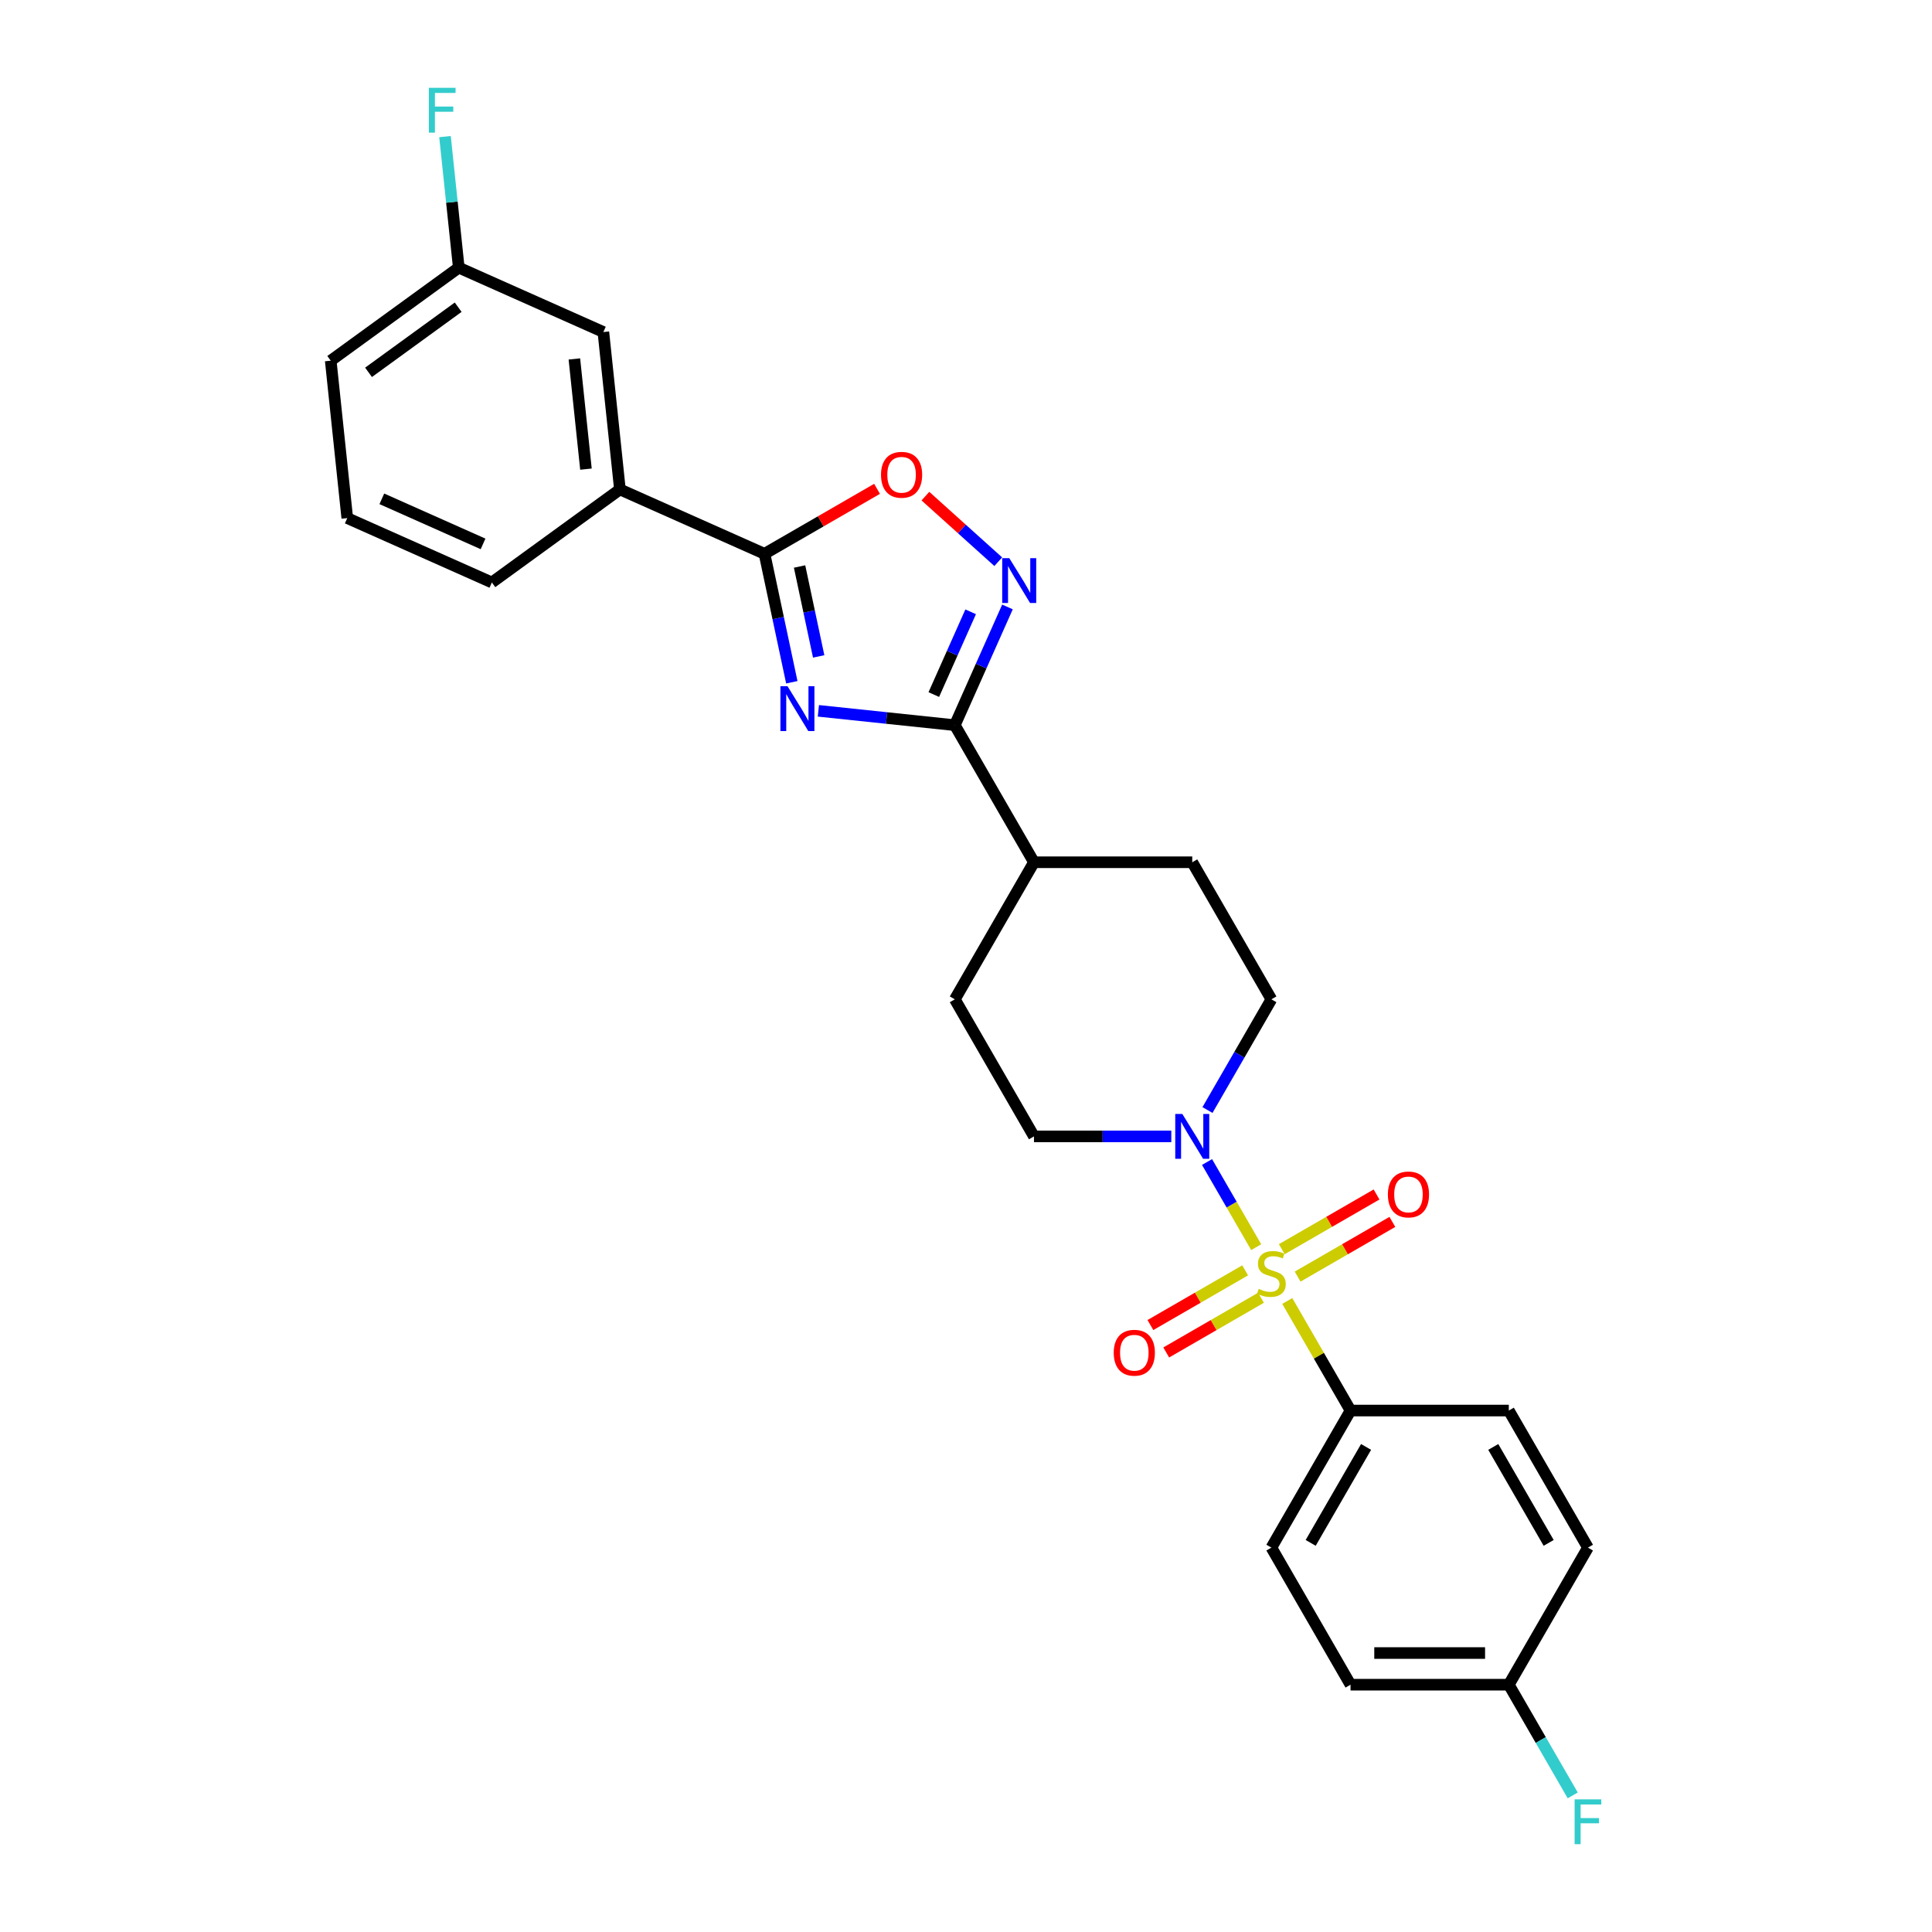 <?xml version='1.0' encoding='iso-8859-1'?>
<svg version='1.1' baseProfile='full'
              xmlns='http://www.w3.org/2000/svg'
                      xmlns:rdkit='http://www.rdkit.org/xml'
                      xmlns:xlink='http://www.w3.org/1999/xlink'
                  xml:space='preserve'
width='1000px' height='1000px' viewBox='0 0 1000 1000'>
<!-- END OF HEADER -->
<rect style='opacity:1.0;fill:#FFFFFF;stroke:none' width='1000' height='1000' x='0' y='0'> </rect>
<path class='bond-4' d='M 650.208,645.532 L 637.484,623.493' style='fill:none;fill-rule:evenodd;stroke:#CCCC00;stroke-width:6px;stroke-linecap:butt;stroke-linejoin:miter;stroke-opacity:1' />
<path class='bond-4' d='M 637.484,623.493 L 624.76,601.454' style='fill:none;fill-rule:evenodd;stroke:#0000FF;stroke-width:6px;stroke-linecap:butt;stroke-linejoin:miter;stroke-opacity:1' />
<path class='bond-6' d='M 666.29,673.386 L 682.661,701.742' style='fill:none;fill-rule:evenodd;stroke:#CCCC00;stroke-width:6px;stroke-linecap:butt;stroke-linejoin:miter;stroke-opacity:1' />
<path class='bond-6' d='M 682.661,701.742 L 699.032,730.097' style='fill:none;fill-rule:evenodd;stroke:#000000;stroke-width:6px;stroke-linecap:butt;stroke-linejoin:miter;stroke-opacity:1' />
<path class='bond-8' d='M 671.653,660.765 L 696.171,646.609' style='fill:none;fill-rule:evenodd;stroke:#CCCC00;stroke-width:6px;stroke-linecap:butt;stroke-linejoin:miter;stroke-opacity:1' />
<path class='bond-8' d='M 696.171,646.609 L 720.69,632.453' style='fill:none;fill-rule:evenodd;stroke:#FF0000;stroke-width:6px;stroke-linecap:butt;stroke-linejoin:miter;stroke-opacity:1' />
<path class='bond-8' d='M 663.46,646.575 L 687.979,632.419' style='fill:none;fill-rule:evenodd;stroke:#CCCC00;stroke-width:6px;stroke-linecap:butt;stroke-linejoin:miter;stroke-opacity:1' />
<path class='bond-8' d='M 687.979,632.419 L 712.498,618.263' style='fill:none;fill-rule:evenodd;stroke:#FF0000;stroke-width:6px;stroke-linecap:butt;stroke-linejoin:miter;stroke-opacity:1' />
<path class='bond-9' d='M 644.486,657.53 L 619.967,671.686' style='fill:none;fill-rule:evenodd;stroke:#CCCC00;stroke-width:6px;stroke-linecap:butt;stroke-linejoin:miter;stroke-opacity:1' />
<path class='bond-9' d='M 619.967,671.686 L 595.448,685.842' style='fill:none;fill-rule:evenodd;stroke:#FF0000;stroke-width:6px;stroke-linecap:butt;stroke-linejoin:miter;stroke-opacity:1' />
<path class='bond-9' d='M 652.679,671.72 L 628.16,685.876' style='fill:none;fill-rule:evenodd;stroke:#CCCC00;stroke-width:6px;stroke-linecap:butt;stroke-linejoin:miter;stroke-opacity:1' />
<path class='bond-9' d='M 628.16,685.876 L 603.641,700.032' style='fill:none;fill-rule:evenodd;stroke:#FF0000;stroke-width:6px;stroke-linecap:butt;stroke-linejoin:miter;stroke-opacity:1' />
<path class='bond-0' d='M 423.589,367.927 L 458.904,371.639' style='fill:none;fill-rule:evenodd;stroke:#0000FF;stroke-width:6px;stroke-linecap:butt;stroke-linejoin:miter;stroke-opacity:1' />
<path class='bond-0' d='M 458.904,371.639 L 494.219,375.35' style='fill:none;fill-rule:evenodd;stroke:#000000;stroke-width:6px;stroke-linecap:butt;stroke-linejoin:miter;stroke-opacity:1' />
<path class='bond-2' d='M 409.841,353.138 L 402.775,319.895' style='fill:none;fill-rule:evenodd;stroke:#0000FF;stroke-width:6px;stroke-linecap:butt;stroke-linejoin:miter;stroke-opacity:1' />
<path class='bond-2' d='M 402.775,319.895 L 395.709,286.652' style='fill:none;fill-rule:evenodd;stroke:#000000;stroke-width:6px;stroke-linecap:butt;stroke-linejoin:miter;stroke-opacity:1' />
<path class='bond-2' d='M 423.749,339.759 L 418.802,316.488' style='fill:none;fill-rule:evenodd;stroke:#0000FF;stroke-width:6px;stroke-linecap:butt;stroke-linejoin:miter;stroke-opacity:1' />
<path class='bond-2' d='M 418.802,316.488 L 413.856,293.218' style='fill:none;fill-rule:evenodd;stroke:#000000;stroke-width:6px;stroke-linecap:butt;stroke-linejoin:miter;stroke-opacity:1' />
<path class='bond-1' d='M 494.219,375.35 L 535.182,446.3' style='fill:none;fill-rule:evenodd;stroke:#000000;stroke-width:6px;stroke-linecap:butt;stroke-linejoin:miter;stroke-opacity:1' />
<path class='bond-3' d='M 494.219,375.35 L 507.842,344.754' style='fill:none;fill-rule:evenodd;stroke:#000000;stroke-width:6px;stroke-linecap:butt;stroke-linejoin:miter;stroke-opacity:1' />
<path class='bond-3' d='M 507.842,344.754 L 521.464,314.157' style='fill:none;fill-rule:evenodd;stroke:#0000FF;stroke-width:6px;stroke-linecap:butt;stroke-linejoin:miter;stroke-opacity:1' />
<path class='bond-3' d='M 483.337,359.507 L 492.873,338.089' style='fill:none;fill-rule:evenodd;stroke:#000000;stroke-width:6px;stroke-linecap:butt;stroke-linejoin:miter;stroke-opacity:1' />
<path class='bond-3' d='M 492.873,338.089 L 502.409,316.671' style='fill:none;fill-rule:evenodd;stroke:#0000FF;stroke-width:6px;stroke-linecap:butt;stroke-linejoin:miter;stroke-opacity:1' />
<path class='bond-7' d='M 395.709,286.652 L 320.867,253.33' style='fill:none;fill-rule:evenodd;stroke:#000000;stroke-width:6px;stroke-linecap:butt;stroke-linejoin:miter;stroke-opacity:1' />
<path class='bond-29' d='M 395.709,286.652 L 424.835,269.836' style='fill:none;fill-rule:evenodd;stroke:#000000;stroke-width:6px;stroke-linecap:butt;stroke-linejoin:miter;stroke-opacity:1' />
<path class='bond-29' d='M 424.835,269.836 L 453.96,253.021' style='fill:none;fill-rule:evenodd;stroke:#FF0000;stroke-width:6px;stroke-linecap:butt;stroke-linejoin:miter;stroke-opacity:1' />
<path class='bond-5' d='M 516.694,290.741 L 497.843,273.768' style='fill:none;fill-rule:evenodd;stroke:#0000FF;stroke-width:6px;stroke-linecap:butt;stroke-linejoin:miter;stroke-opacity:1' />
<path class='bond-5' d='M 497.843,273.768 L 478.992,256.794' style='fill:none;fill-rule:evenodd;stroke:#FF0000;stroke-width:6px;stroke-linecap:butt;stroke-linejoin:miter;stroke-opacity:1' />
<path class='bond-11' d='M 624.987,574.55 L 641.528,545.899' style='fill:none;fill-rule:evenodd;stroke:#0000FF;stroke-width:6px;stroke-linecap:butt;stroke-linejoin:miter;stroke-opacity:1' />
<path class='bond-11' d='M 641.528,545.899 L 658.069,517.249' style='fill:none;fill-rule:evenodd;stroke:#000000;stroke-width:6px;stroke-linecap:butt;stroke-linejoin:miter;stroke-opacity:1' />
<path class='bond-12' d='M 606.26,588.198 L 570.721,588.198' style='fill:none;fill-rule:evenodd;stroke:#0000FF;stroke-width:6px;stroke-linecap:butt;stroke-linejoin:miter;stroke-opacity:1' />
<path class='bond-12' d='M 570.721,588.198 L 535.182,588.198' style='fill:none;fill-rule:evenodd;stroke:#000000;stroke-width:6px;stroke-linecap:butt;stroke-linejoin:miter;stroke-opacity:1' />
<path class='bond-16' d='M 699.032,730.097 L 658.069,801.046' style='fill:none;fill-rule:evenodd;stroke:#000000;stroke-width:6px;stroke-linecap:butt;stroke-linejoin:miter;stroke-opacity:1' />
<path class='bond-16' d='M 707.077,748.932 L 678.404,798.596' style='fill:none;fill-rule:evenodd;stroke:#000000;stroke-width:6px;stroke-linecap:butt;stroke-linejoin:miter;stroke-opacity:1' />
<path class='bond-17' d='M 699.032,730.097 L 780.957,730.097' style='fill:none;fill-rule:evenodd;stroke:#000000;stroke-width:6px;stroke-linecap:butt;stroke-linejoin:miter;stroke-opacity:1' />
<path class='bond-13' d='M 320.867,253.33 L 312.303,171.854' style='fill:none;fill-rule:evenodd;stroke:#000000;stroke-width:6px;stroke-linecap:butt;stroke-linejoin:miter;stroke-opacity:1' />
<path class='bond-13' d='M 303.287,242.821 L 297.293,185.788' style='fill:none;fill-rule:evenodd;stroke:#000000;stroke-width:6px;stroke-linecap:butt;stroke-linejoin:miter;stroke-opacity:1' />
<path class='bond-24' d='M 320.867,253.33 L 254.588,301.484' style='fill:none;fill-rule:evenodd;stroke:#000000;stroke-width:6px;stroke-linecap:butt;stroke-linejoin:miter;stroke-opacity:1' />
<path class='bond-10' d='M 535.182,446.3 L 494.219,517.249' style='fill:none;fill-rule:evenodd;stroke:#000000;stroke-width:6px;stroke-linecap:butt;stroke-linejoin:miter;stroke-opacity:1' />
<path class='bond-28' d='M 535.182,446.3 L 617.107,446.3' style='fill:none;fill-rule:evenodd;stroke:#000000;stroke-width:6px;stroke-linecap:butt;stroke-linejoin:miter;stroke-opacity:1' />
<path class='bond-14' d='M 658.069,517.249 L 617.107,446.3' style='fill:none;fill-rule:evenodd;stroke:#000000;stroke-width:6px;stroke-linecap:butt;stroke-linejoin:miter;stroke-opacity:1' />
<path class='bond-15' d='M 535.182,588.198 L 494.219,517.249' style='fill:none;fill-rule:evenodd;stroke:#000000;stroke-width:6px;stroke-linecap:butt;stroke-linejoin:miter;stroke-opacity:1' />
<path class='bond-18' d='M 312.303,171.854 L 237.461,138.532' style='fill:none;fill-rule:evenodd;stroke:#000000;stroke-width:6px;stroke-linecap:butt;stroke-linejoin:miter;stroke-opacity:1' />
<path class='bond-21' d='M 658.069,801.046 L 699.032,871.996' style='fill:none;fill-rule:evenodd;stroke:#000000;stroke-width:6px;stroke-linecap:butt;stroke-linejoin:miter;stroke-opacity:1' />
<path class='bond-20' d='M 780.957,730.097 L 821.92,801.046' style='fill:none;fill-rule:evenodd;stroke:#000000;stroke-width:6px;stroke-linecap:butt;stroke-linejoin:miter;stroke-opacity:1' />
<path class='bond-20' d='M 772.912,748.932 L 801.586,798.596' style='fill:none;fill-rule:evenodd;stroke:#000000;stroke-width:6px;stroke-linecap:butt;stroke-linejoin:miter;stroke-opacity:1' />
<path class='bond-22' d='M 237.461,138.532 L 233.897,104.618' style='fill:none;fill-rule:evenodd;stroke:#000000;stroke-width:6px;stroke-linecap:butt;stroke-linejoin:miter;stroke-opacity:1' />
<path class='bond-22' d='M 233.897,104.618 L 230.332,70.704' style='fill:none;fill-rule:evenodd;stroke:#33CCCC;stroke-width:6px;stroke-linecap:butt;stroke-linejoin:miter;stroke-opacity:1' />
<path class='bond-30' d='M 237.461,138.532 L 171.182,186.686' style='fill:none;fill-rule:evenodd;stroke:#000000;stroke-width:6px;stroke-linecap:butt;stroke-linejoin:miter;stroke-opacity:1' />
<path class='bond-30' d='M 237.15,159.011 L 190.755,192.719' style='fill:none;fill-rule:evenodd;stroke:#000000;stroke-width:6px;stroke-linecap:butt;stroke-linejoin:miter;stroke-opacity:1' />
<path class='bond-19' d='M 780.957,871.996 L 821.92,801.046' style='fill:none;fill-rule:evenodd;stroke:#000000;stroke-width:6px;stroke-linecap:butt;stroke-linejoin:miter;stroke-opacity:1' />
<path class='bond-23' d='M 780.957,871.996 L 797.498,900.646' style='fill:none;fill-rule:evenodd;stroke:#000000;stroke-width:6px;stroke-linecap:butt;stroke-linejoin:miter;stroke-opacity:1' />
<path class='bond-23' d='M 797.498,900.646 L 814.04,929.296' style='fill:none;fill-rule:evenodd;stroke:#33CCCC;stroke-width:6px;stroke-linecap:butt;stroke-linejoin:miter;stroke-opacity:1' />
<path class='bond-27' d='M 780.957,871.996 L 699.032,871.996' style='fill:none;fill-rule:evenodd;stroke:#000000;stroke-width:6px;stroke-linecap:butt;stroke-linejoin:miter;stroke-opacity:1' />
<path class='bond-27' d='M 768.668,855.61 L 711.321,855.61' style='fill:none;fill-rule:evenodd;stroke:#000000;stroke-width:6px;stroke-linecap:butt;stroke-linejoin:miter;stroke-opacity:1' />
<path class='bond-25' d='M 254.588,301.484 L 179.746,268.162' style='fill:none;fill-rule:evenodd;stroke:#000000;stroke-width:6px;stroke-linecap:butt;stroke-linejoin:miter;stroke-opacity:1' />
<path class='bond-25' d='M 250.026,281.518 L 197.636,258.192' style='fill:none;fill-rule:evenodd;stroke:#000000;stroke-width:6px;stroke-linecap:butt;stroke-linejoin:miter;stroke-opacity:1' />
<path class='bond-26' d='M 179.746,268.162 L 171.182,186.686' style='fill:none;fill-rule:evenodd;stroke:#000000;stroke-width:6px;stroke-linecap:butt;stroke-linejoin:miter;stroke-opacity:1' />
<path  class='atom-0' d='M 651.515 667.111
Q 651.777 667.209, 652.859 667.668
Q 653.94 668.127, 655.12 668.422
Q 656.333 668.684, 657.512 668.684
Q 659.708 668.684, 660.986 667.635
Q 662.264 666.554, 662.264 664.686
Q 662.264 663.408, 661.609 662.621
Q 660.986 661.835, 660.003 661.409
Q 659.02 660.983, 657.381 660.491
Q 655.317 659.869, 654.071 659.279
Q 652.859 658.689, 651.974 657.444
Q 651.122 656.198, 651.122 654.101
Q 651.122 651.184, 653.088 649.382
Q 655.087 647.58, 659.02 647.58
Q 661.707 647.58, 664.754 648.858
L 664.001 651.381
Q 661.215 650.234, 659.118 650.234
Q 656.857 650.234, 655.612 651.184
Q 654.366 652.102, 654.399 653.708
Q 654.399 654.953, 655.022 655.707
Q 655.677 656.46, 656.595 656.886
Q 657.545 657.312, 659.118 657.804
Q 661.215 658.459, 662.461 659.115
Q 663.706 659.77, 664.591 661.114
Q 665.508 662.425, 665.508 664.686
Q 665.508 667.897, 663.345 669.634
Q 661.215 671.338, 657.643 671.338
Q 655.579 671.338, 654.006 670.879
Q 652.466 670.453, 650.631 669.7
L 651.515 667.111
' fill='#CCCC00'/>
<path  class='atom-1' d='M 407.614 355.186
L 415.217 367.475
Q 415.97 368.688, 417.183 370.883
Q 418.395 373.079, 418.461 373.21
L 418.461 355.186
L 421.541 355.186
L 421.541 378.387
L 418.363 378.387
L 410.203 364.952
Q 409.253 363.379, 408.237 361.576
Q 407.254 359.774, 406.959 359.217
L 406.959 378.387
L 403.944 378.387
L 403.944 355.186
L 407.614 355.186
' fill='#0000FF'/>
<path  class='atom-4' d='M 522.412 288.907
L 530.015 301.196
Q 530.769 302.409, 531.981 304.604
Q 533.194 306.8, 533.259 306.931
L 533.259 288.907
L 536.34 288.907
L 536.34 312.109
L 533.161 312.109
L 525.001 298.673
Q 524.051 297.1, 523.035 295.298
Q 522.052 293.495, 521.757 292.938
L 521.757 312.109
L 518.742 312.109
L 518.742 288.907
L 522.412 288.907
' fill='#0000FF'/>
<path  class='atom-5' d='M 611.978 576.598
L 619.581 588.886
Q 620.335 590.099, 621.547 592.295
Q 622.76 594.49, 622.825 594.621
L 622.825 576.598
L 625.906 576.598
L 625.906 599.799
L 622.727 599.799
L 614.567 586.363
Q 613.617 584.79, 612.601 582.988
Q 611.618 581.186, 611.323 580.628
L 611.323 599.799
L 608.308 599.799
L 608.308 576.598
L 611.978 576.598
' fill='#0000FF'/>
<path  class='atom-6' d='M 456.008 245.755
Q 456.008 240.184, 458.761 237.071
Q 461.514 233.958, 466.659 233.958
Q 471.804 233.958, 474.556 237.071
Q 477.309 240.184, 477.309 245.755
Q 477.309 251.391, 474.523 254.603
Q 471.738 257.781, 466.659 257.781
Q 461.547 257.781, 458.761 254.603
Q 456.008 251.424, 456.008 245.755
M 466.659 255.16
Q 470.198 255.16, 472.098 252.8
Q 474.032 250.408, 474.032 245.755
Q 474.032 241.2, 472.098 238.906
Q 470.198 236.579, 466.659 236.579
Q 463.119 236.579, 461.186 238.873
Q 459.285 241.167, 459.285 245.755
Q 459.285 250.441, 461.186 252.8
Q 463.119 255.16, 466.659 255.16
' fill='#FF0000'/>
<path  class='atom-9' d='M 718.368 618.251
Q 718.368 612.68, 721.121 609.566
Q 723.874 606.453, 729.019 606.453
Q 734.164 606.453, 736.916 609.566
Q 739.669 612.68, 739.669 618.251
Q 739.669 623.887, 736.883 627.098
Q 734.098 630.277, 729.019 630.277
Q 723.907 630.277, 721.121 627.098
Q 718.368 623.92, 718.368 618.251
M 729.019 627.656
Q 732.558 627.656, 734.458 625.296
Q 736.392 622.904, 736.392 618.251
Q 736.392 613.696, 734.458 611.402
Q 732.558 609.075, 729.019 609.075
Q 725.479 609.075, 723.546 611.369
Q 721.645 613.663, 721.645 618.251
Q 721.645 622.937, 723.546 625.296
Q 725.479 627.656, 729.019 627.656
' fill='#FF0000'/>
<path  class='atom-10' d='M 576.47 700.176
Q 576.47 694.605, 579.222 691.492
Q 581.975 688.379, 587.12 688.379
Q 592.265 688.379, 595.018 691.492
Q 597.77 694.605, 597.77 700.176
Q 597.77 705.812, 594.985 709.024
Q 592.199 712.202, 587.12 712.202
Q 582.008 712.202, 579.222 709.024
Q 576.47 705.845, 576.47 700.176
M 587.12 709.581
Q 590.659 709.581, 592.56 707.221
Q 594.493 704.829, 594.493 700.176
Q 594.493 695.621, 592.56 693.327
Q 590.659 691, 587.12 691
Q 583.581 691, 581.647 693.294
Q 579.747 695.588, 579.747 700.176
Q 579.747 704.862, 581.647 707.221
Q 583.581 709.581, 587.12 709.581
' fill='#FF0000'/>
<path  class='atom-23' d='M 221.999 45.455
L 235.796 45.455
L 235.796 48.109
L 225.113 48.109
L 225.113 55.154
L 234.616 55.154
L 234.616 57.842
L 225.113 57.842
L 225.113 68.656
L 221.999 68.656
L 221.999 45.455
' fill='#33CCCC'/>
<path  class='atom-24' d='M 815.022 931.344
L 828.818 931.344
L 828.818 933.999
L 818.135 933.999
L 818.135 941.044
L 827.638 941.044
L 827.638 943.731
L 818.135 943.731
L 818.135 954.545
L 815.022 954.545
L 815.022 931.344
' fill='#33CCCC'/>
</svg>

